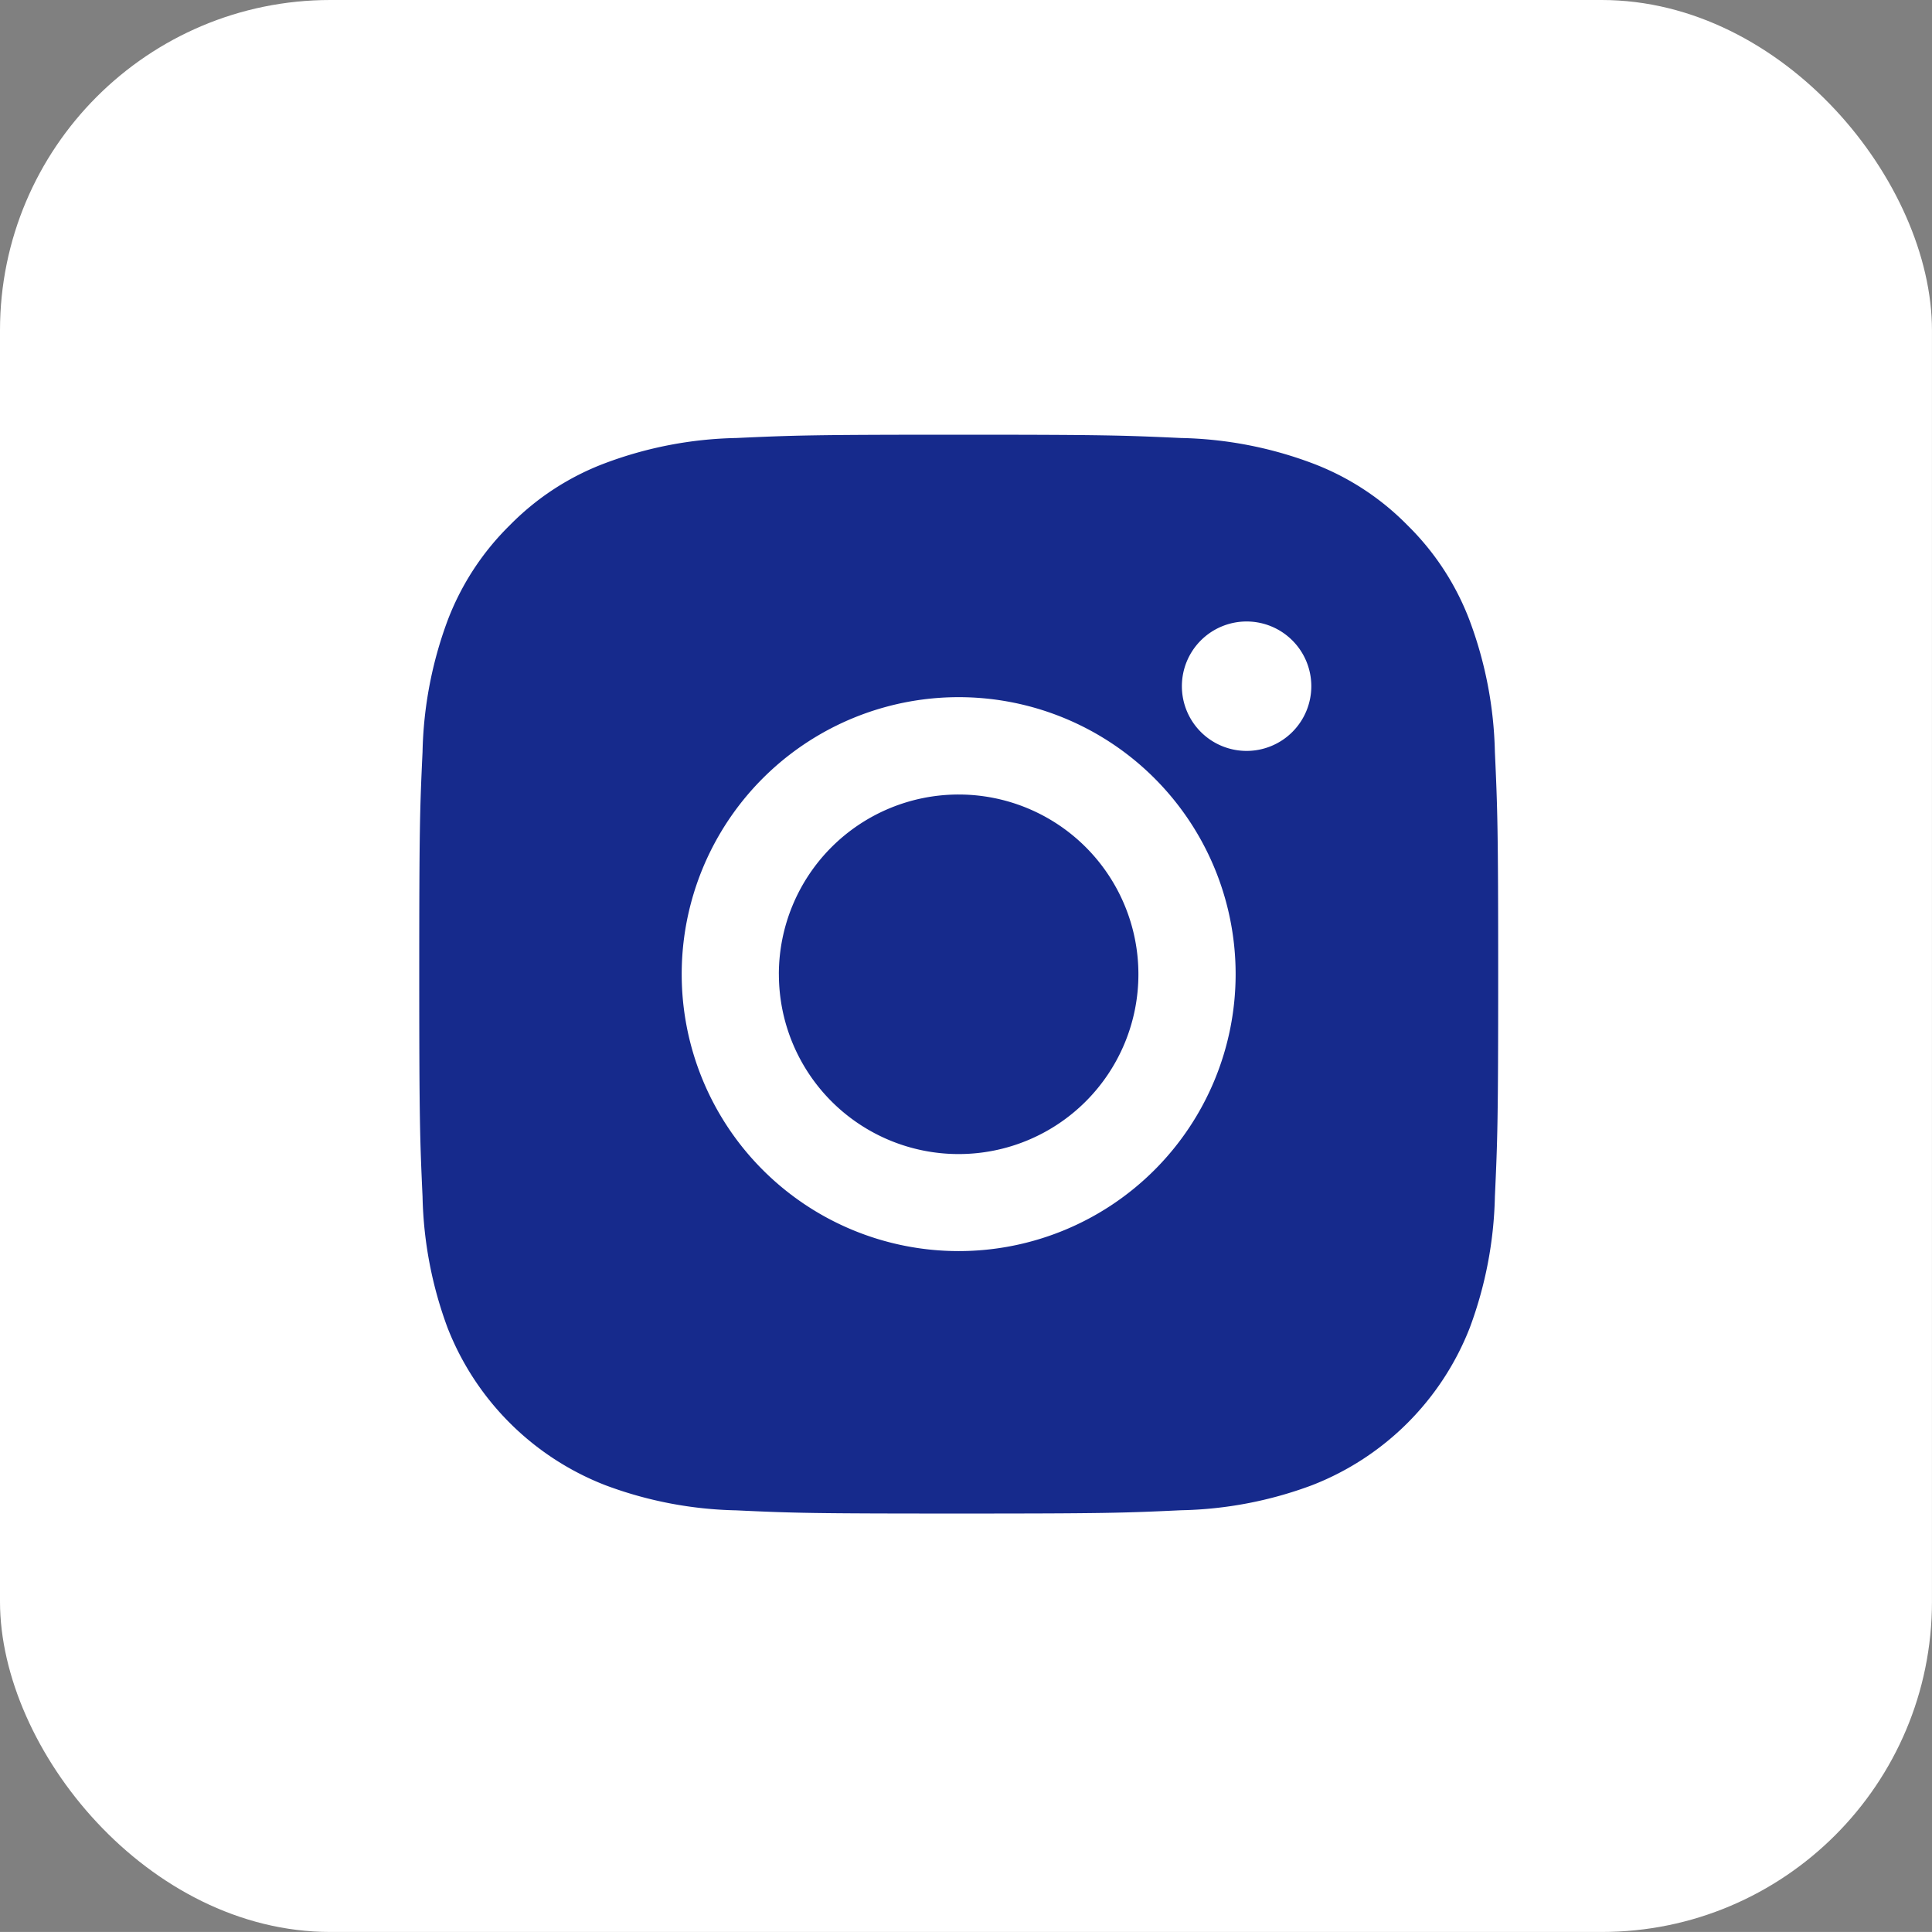 <svg xmlns="http://www.w3.org/2000/svg" width="58.484" height="58.483" viewBox="0 0 58.484 58.483">
  <rect x="0" y="0" width="58.484" height="58.483" fill="#808080" stroke="none"/>
  <g id="Gruppe_5867" data-name="Gruppe 5867" transform="translate(21163.801 1528.684)">
    <g id="Gruppe_3719" data-name="Gruppe 3719" transform="translate(-21163.801 -1528.684)">
      <g id="Gruppe_3662" data-name="Gruppe 3662" transform="translate(0 0)">
        <g id="Gruppe_3647" data-name="Gruppe 3647">
          <rect id="Rechteck_14712" data-name="Rechteck 14712" width="58.483" height="58.483" rx="10" fill="#fff"/>
        </g>
      </g>
      <path id="Vereinigungsmenge_7" data-name="Vereinigungsmenge 7" d="M9.595,32.561A11.961,11.961,0,0,1,5.634,31.8,8.382,8.382,0,0,1,.855,27.029,12.117,12.117,0,0,1,.1,23.064c-.079-1.741-.1-2.3-.1-6.733S.019,11.34.1,9.6A12.114,12.114,0,0,1,.855,5.634,8.043,8.043,0,0,1,2.741,2.741,7.965,7.965,0,0,1,5.634.859,11.951,11.951,0,0,1,9.595.1C11.34.02,11.893,0,16.327,0s4.991.02,6.736.1a11.964,11.964,0,0,1,3.963.761,7.974,7.974,0,0,1,2.891,1.882A8.017,8.017,0,0,1,31.8,5.634,12.086,12.086,0,0,1,32.561,9.6c.079,1.741.1,2.3.1,6.733s-.02,4.991-.1,6.733a12.088,12.088,0,0,1-.759,3.965A8.386,8.386,0,0,1,27.026,31.8a11.974,11.974,0,0,1-3.963.758c-1.745.082-2.3.1-6.736.1S11.34,32.643,9.595,32.561Zm-1.65-16.23a8.384,8.384,0,1,0,8.382-8.386A8.384,8.384,0,0,0,7.945,16.332ZM23.086,7.615a1.959,1.959,0,1,0,1.957-1.961A1.959,1.959,0,0,0,23.086,7.615Zm-12.2,8.717a5.442,5.442,0,1,1,5.44,5.444A5.442,5.442,0,0,1,10.887,16.332Z" transform="translate(12.691 13.159)" fill="#162a8c"/>
    </g>
  </g>
</svg>
